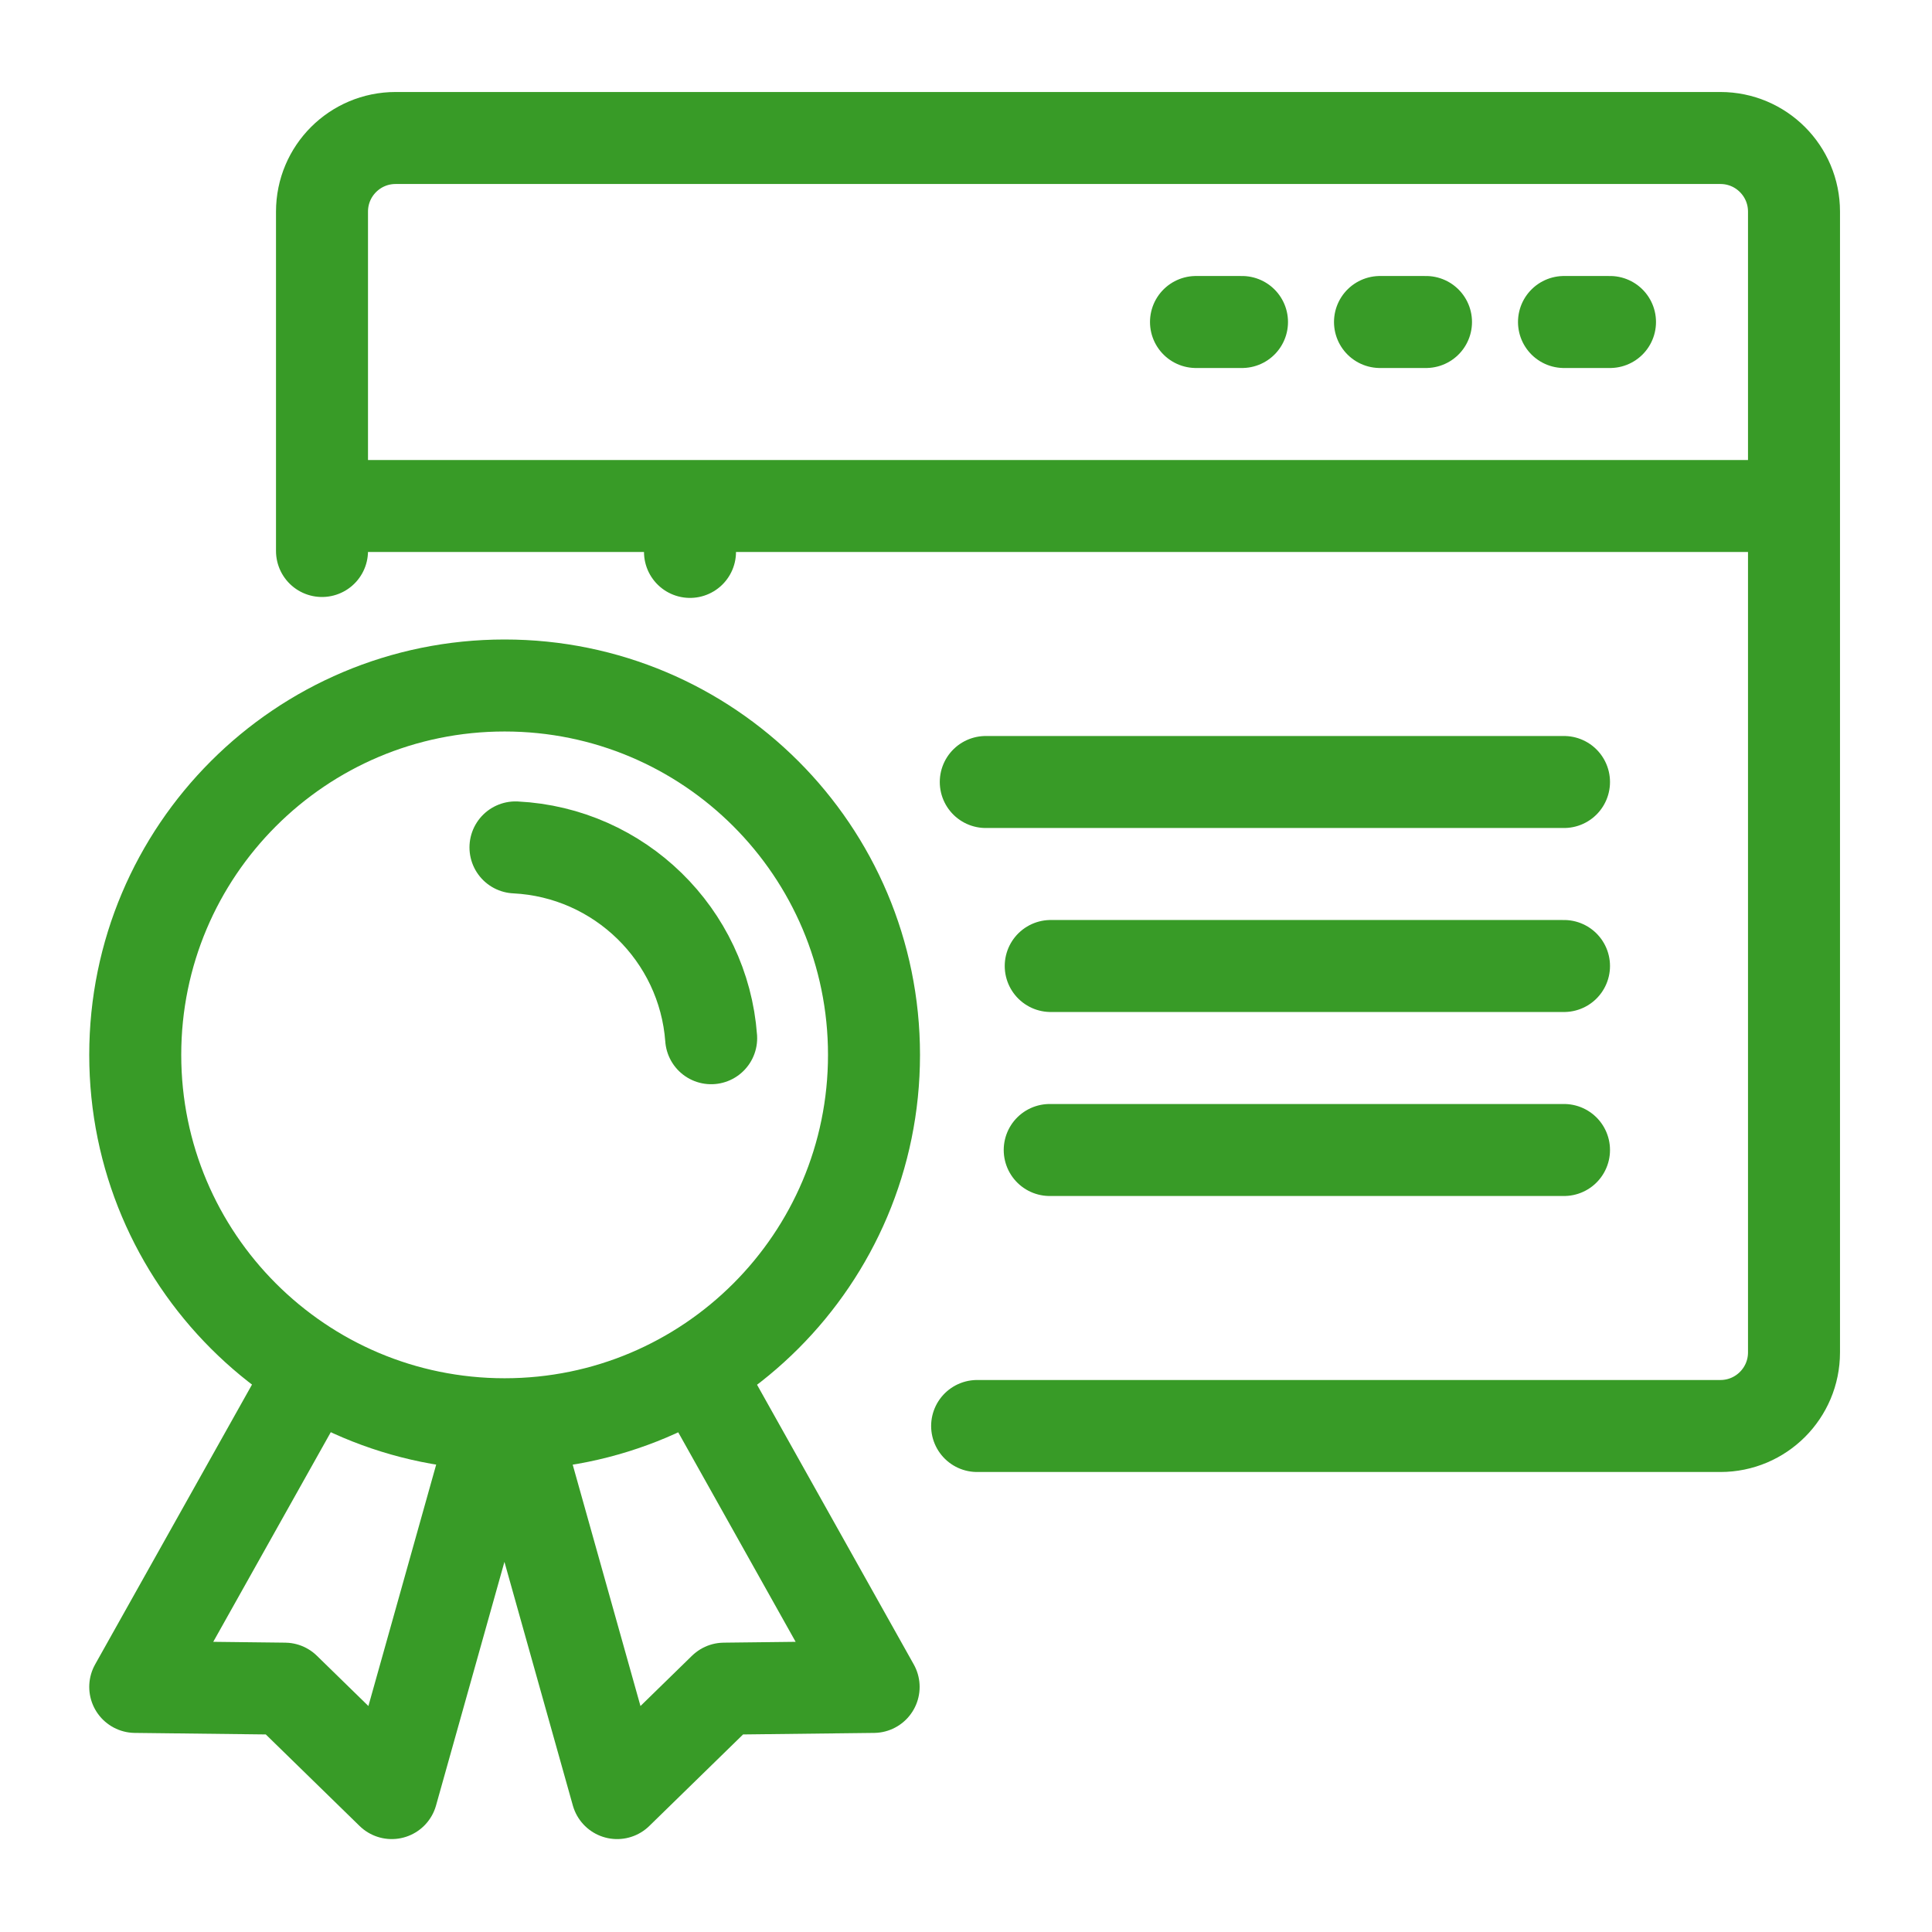 <?xml version="1.0" encoding="UTF-8"?>
<!DOCTYPE svg PUBLIC "-//W3C//DTD SVG 1.1//EN" "http://www.w3.org/Graphics/SVG/1.1/DTD/svg11.dtd">
<svg version="1.1" id="Layer_1" xmlns="http://www.w3.org/2000/svg" xmlns:xlink="http://www.w3.org/1999/xlink" x="0px" y="0px" width="21px" height="21px" viewBox="0 0 21 21" enable-background="new 0 0 21 21" xml:space="preserve">
  <g id="icon">
    <path d="M5.485,7.451C7.702,7.451,9.5,9.248,9.5,11.466s-1.798,4.015,-4.015,4.015s-4.015,-1.798,-4.015,-4.015S3.267,7.451,5.485,7.451zM5.62,15.615l1.088,3.875l1.163,-1.135l1.625,-0.019l-1.862,-3.323M3.333,15.013L1.47,18.336l1.625,0.019l1.163,1.135l1.088,-3.875M7.73,11.285c-0.083,-1.124,-0.995,-2.018,-2.127,-2.074" fill="none" stroke="#389B27" stroke-width="1" stroke-linecap="round" stroke-miterlimit="10" stroke-linejoin="round"/>
    <path d="M10.715,8.5H17M17,3.5h0.5M7.5,5.999V5.6M15,3.5h0.5M19.4,5.5H6.242M13,3.5h0.5M3.5,5.989V5.5M4.727,5.5h1.515M4.727,5.5H3.5M10.621,15.5H18.7c0.442,0,0.8,-0.358,0.8,-0.8V2.3c0,-0.442,-0.358,-0.8,-0.8,-0.8H4.3c-0.442,0,-0.8,0.358,-0.8,0.8v3.2M17,10.5h-5.579M17,12.5h-5.59" fill="none" stroke="#389B27" stroke-width="1" stroke-linecap="round" stroke-miterlimit="10" stroke-linejoin="round"/>
  </g>
</svg>
